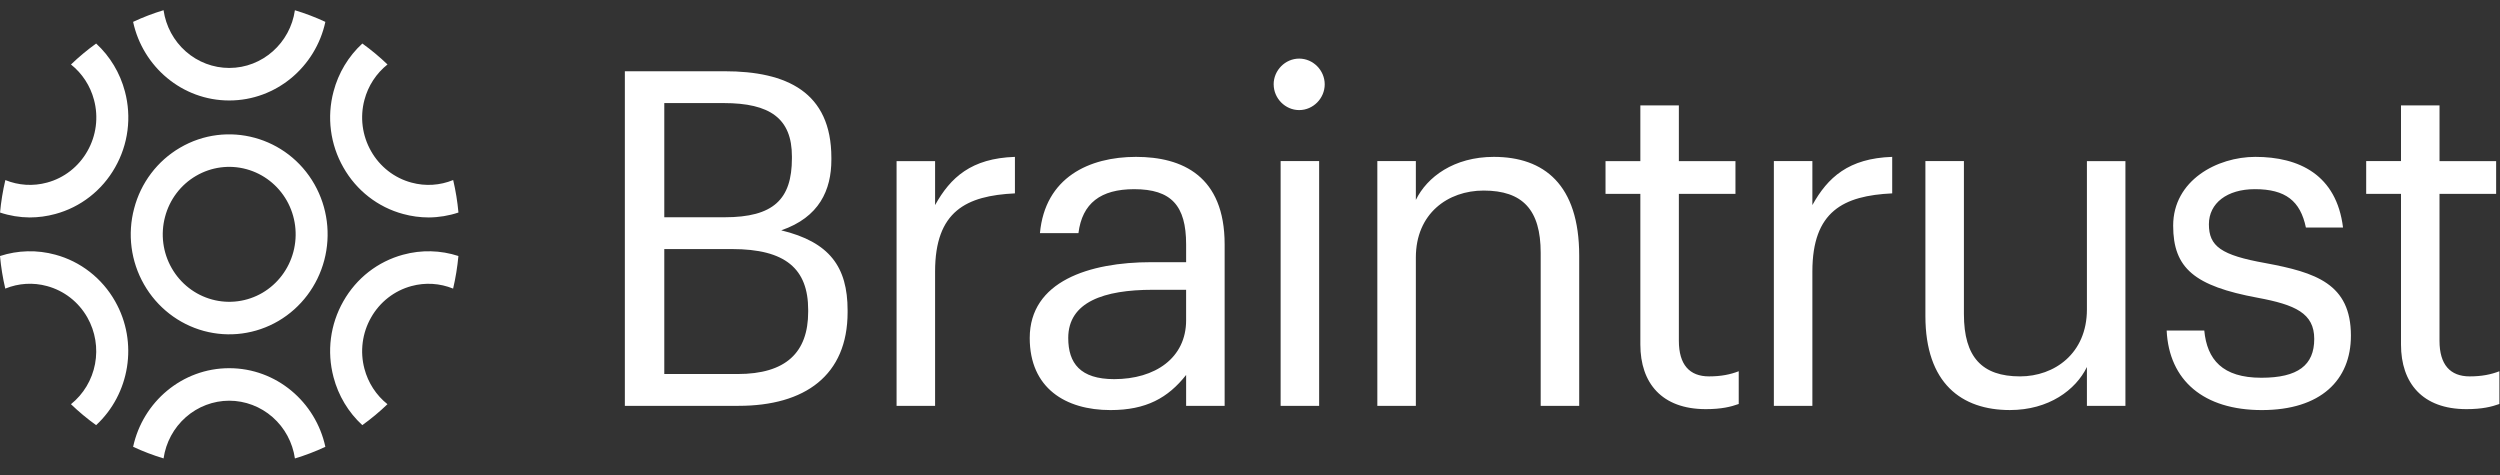 <svg width="200" height="38" viewBox="0 0 200 38" fill="none" xmlns="http://www.w3.org/2000/svg">
<rect x="0" y="0" width="200" height="38" fill="#333333" stroke="none"/>
<path fill-rule="evenodd" clip-rule="evenodd" d="M20.996 23.424C22.216 22.707 23.106 21.528 23.471 20.145C23.836 18.762 23.646 17.288 22.942 16.047C22.236 14.807 21.075 13.903 19.714 13.533C18.352 13.162 16.902 13.356 15.681 14.071C15.075 14.424 14.544 14.895 14.119 15.458C13.693 16.021 13.382 16.664 13.203 17.35C13.021 18.035 12.974 18.749 13.065 19.453C13.156 20.156 13.384 20.834 13.735 21.448C14.441 22.687 15.602 23.59 16.964 23.96C18.325 24.331 19.775 24.138 20.996 23.424ZM14.4 11.818C18.161 9.613 22.989 10.927 25.159 14.748C26.201 16.586 26.482 18.769 25.942 20.818C25.401 22.866 24.083 24.614 22.277 25.676C20.468 26.736 18.319 27.023 16.301 26.474C14.284 25.925 12.564 24.585 11.518 22.748C10.998 21.839 10.661 20.835 10.526 19.793C10.391 18.75 10.461 17.691 10.732 16.677C10.996 15.66 11.457 14.708 12.087 13.874C12.717 13.04 13.503 12.341 14.4 11.818ZM9.209 24.102C11.091 27.414 10.365 31.537 7.69 34.012C6.981 33.503 6.308 32.943 5.677 32.336C6.678 31.532 7.362 30.39 7.603 29.117C7.844 27.844 7.627 26.526 6.991 25.402C6.643 24.787 6.179 24.247 5.625 23.815C5.071 23.384 4.438 23.068 3.763 22.886C2.657 22.582 1.484 22.653 0.422 23.088C0.221 22.231 0.08 21.36 0 20.482C1.435 20.014 2.972 19.976 4.426 20.374C5.427 20.643 6.364 21.111 7.185 21.752C8.006 22.392 8.694 23.19 9.209 24.102ZM26.683 7.321C27.07 5.842 27.871 4.509 28.987 3.481C29.696 3.991 30.369 4.55 31 5.157C30.098 5.874 29.45 6.87 29.154 7.995C28.972 8.679 28.925 9.394 29.016 10.097C29.108 10.8 29.335 11.478 29.686 12.092C30.033 12.707 30.498 13.246 31.052 13.678C31.606 14.11 32.239 14.426 32.914 14.607C34.034 14.914 35.195 14.835 36.254 14.403C36.457 15.265 36.597 16.133 36.676 17.002C35.909 17.258 35.108 17.39 34.302 17.396C33.609 17.395 32.92 17.302 32.252 17.119C31.252 16.851 30.314 16.383 29.493 15.743C28.672 15.103 27.984 14.304 27.469 13.392C26.949 12.483 26.612 11.479 26.477 10.437C26.342 9.395 26.412 8.336 26.683 7.321ZM18.338 29.455C22.103 29.455 25.255 32.154 26.029 35.745C25.231 36.119 24.416 36.428 23.593 36.677C23.408 35.395 22.775 34.222 21.811 33.374C20.846 32.526 19.614 32.058 18.338 32.056C17.064 32.058 15.832 32.525 14.868 33.373C13.904 34.221 13.271 35.392 13.085 36.673C12.253 36.422 11.439 36.111 10.649 35.744C11.424 32.153 14.574 29.455 18.338 29.455ZM18.338 8.038C14.574 8.038 11.422 5.338 10.648 1.749C11.446 1.375 12.261 1.066 13.084 0.816C13.27 2.099 13.902 3.271 14.867 4.119C15.831 4.967 17.063 5.435 18.338 5.436C21.007 5.436 23.218 3.427 23.592 0.82C24.425 1.071 25.239 1.381 26.029 1.75C25.255 5.34 22.103 8.038 18.338 8.038ZM32.252 20.375C33.705 19.977 35.24 20.013 36.673 20.48C36.592 21.359 36.45 22.23 36.249 23.088C35.188 22.656 34.018 22.585 32.914 22.886C32.239 23.068 31.606 23.384 31.052 23.815C30.498 24.247 30.033 24.786 29.686 25.402C29.335 26.015 29.108 26.693 29.017 27.396C28.925 28.1 28.972 28.814 29.154 29.499C29.449 30.623 30.096 31.619 30.997 32.336C30.373 32.935 29.703 33.497 28.984 34.011C27.869 32.984 27.069 31.651 26.682 30.173C26.137 28.109 26.416 25.953 27.468 24.102C28.52 22.25 30.219 20.927 32.251 20.374L32.252 20.375ZM4.425 17.119C3.756 17.302 3.067 17.395 2.374 17.396C1.569 17.39 0.769 17.258 0.004 17.003C0.085 16.128 0.226 15.26 0.428 14.406C1.484 14.835 2.643 14.912 3.763 14.607C4.438 14.426 5.071 14.11 5.625 13.678C6.179 13.246 6.644 12.707 6.991 12.092C7.342 11.479 7.569 10.801 7.661 10.098C7.752 9.395 7.705 8.68 7.522 7.996C7.227 6.872 6.58 5.876 5.678 5.159C6.31 4.553 6.982 3.992 7.692 3.482C8.807 4.51 9.607 5.843 9.994 7.321C10.265 8.336 10.334 9.395 10.199 10.437C10.065 11.479 9.727 12.483 9.208 13.392C8.693 14.304 8.005 15.103 7.184 15.742C6.363 16.382 5.425 16.85 4.425 17.119Z" fill="white"/>
<path fill-rule="evenodd" clip-rule="evenodd" d="M59.01 29.922C62.871 29.922 64.654 28.2 64.654 24.943V24.792C64.654 21.498 62.835 19.925 58.564 19.925H53.143V29.922H59.01ZM57.97 17.381C61.869 17.381 63.353 15.957 63.353 12.663V12.514C63.353 9.482 61.609 8.246 57.895 8.246H53.143V17.381H57.97ZM49.988 5.7H57.97C62.909 5.7 66.51 7.348 66.51 12.626V12.774C66.51 15.207 65.544 17.379 62.499 18.427C66.361 19.361 67.808 21.346 67.808 24.829V24.977C67.808 30.033 64.393 32.467 59.084 32.467H49.988V5.7ZM71.726 12.888H74.807V16.407C76.032 14.198 77.703 12.663 81.194 12.55V15.47C77.295 15.657 74.807 16.893 74.807 21.724V32.468H71.726V12.888ZM94.889 25.618V23.183H92.216C88.318 23.183 85.459 24.155 85.459 27.039C85.459 29.059 86.425 30.331 89.133 30.331C92.403 30.331 94.89 28.647 94.89 25.616L94.889 25.618ZM82.378 27.04C82.378 22.509 87.13 20.974 92.105 20.974H94.89V19.551C94.89 16.445 93.701 15.134 90.732 15.134C88.058 15.134 86.574 16.256 86.275 18.653H83.195C83.603 14.196 87.13 12.55 90.88 12.55C94.592 12.55 97.971 14.085 97.971 19.551V32.468H94.89V29.997C93.441 31.831 91.698 32.806 88.838 32.806C85.236 32.806 82.378 31.047 82.378 27.04ZM102.45 32.468V12.885H105.531V32.467L102.45 32.468ZM101.892 6.747C101.892 5.624 102.82 4.688 103.934 4.688C105.049 4.688 105.977 5.624 105.977 6.747C105.977 7.872 105.049 8.807 103.935 8.807C102.822 8.807 101.894 7.872 101.894 6.747H101.892ZM110.187 12.886H113.268V15.995C114.16 14.16 116.313 12.55 119.505 12.55C123.514 12.55 126.336 14.759 126.336 20.45V32.468H123.255V20.226C123.255 16.78 121.809 15.245 118.689 15.245C115.831 15.245 113.268 17.08 113.268 20.6V32.467H110.187V12.886ZM131.228 27.563V15.507H128.442V12.888H131.228V8.433H134.309V12.888H138.837V15.51H134.309V27.265C134.309 29.174 135.161 30.111 136.721 30.111C137.688 30.111 138.429 29.96 139.098 29.699V32.319C138.467 32.544 137.724 32.731 136.462 32.731C132.935 32.731 131.228 30.634 131.228 27.566V27.563ZM141.909 12.886H144.99V16.407C146.215 14.196 147.887 12.663 151.376 12.55V15.47C147.477 15.657 144.99 16.893 144.99 21.724V32.467H141.909V12.886ZM154.032 25.279V12.886H157.113V25.131C157.113 28.574 158.562 30.111 161.605 30.111C164.352 30.111 166.953 28.276 166.953 24.756V12.889H170.034V32.467H166.953V29.361C166.061 31.194 163.907 32.804 160.789 32.804C156.928 32.804 154.032 30.67 154.032 25.279ZM173.333 26.44H176.342C176.563 28.761 177.788 30.22 180.908 30.22C183.84 30.22 185.139 29.211 185.139 27.115C185.139 25.055 183.616 24.38 180.611 23.82C175.561 22.883 173.853 21.46 173.853 18.053C173.853 14.421 177.379 12.55 180.425 12.55C183.915 12.55 186.922 13.973 187.442 18.203H184.472C184.027 16.071 182.84 15.133 180.389 15.133C178.16 15.133 176.712 16.258 176.712 17.942C176.712 19.7 177.677 20.413 181.242 21.049C185.252 21.796 188.073 22.696 188.073 26.852C188.073 30.409 185.66 32.806 180.944 32.806C176.304 32.806 173.52 30.445 173.333 26.44ZM192.08 27.565V15.508H189.295V12.885H192.08V8.433H195.162V12.888H199.691V15.51H195.16V27.265C195.16 29.174 196.015 30.111 197.575 30.111C198.539 30.111 199.281 29.96 199.951 29.699V32.319C199.319 32.544 198.575 32.731 197.313 32.731C193.786 32.731 192.08 30.632 192.08 27.565Z" fill="white"/>
</svg>
